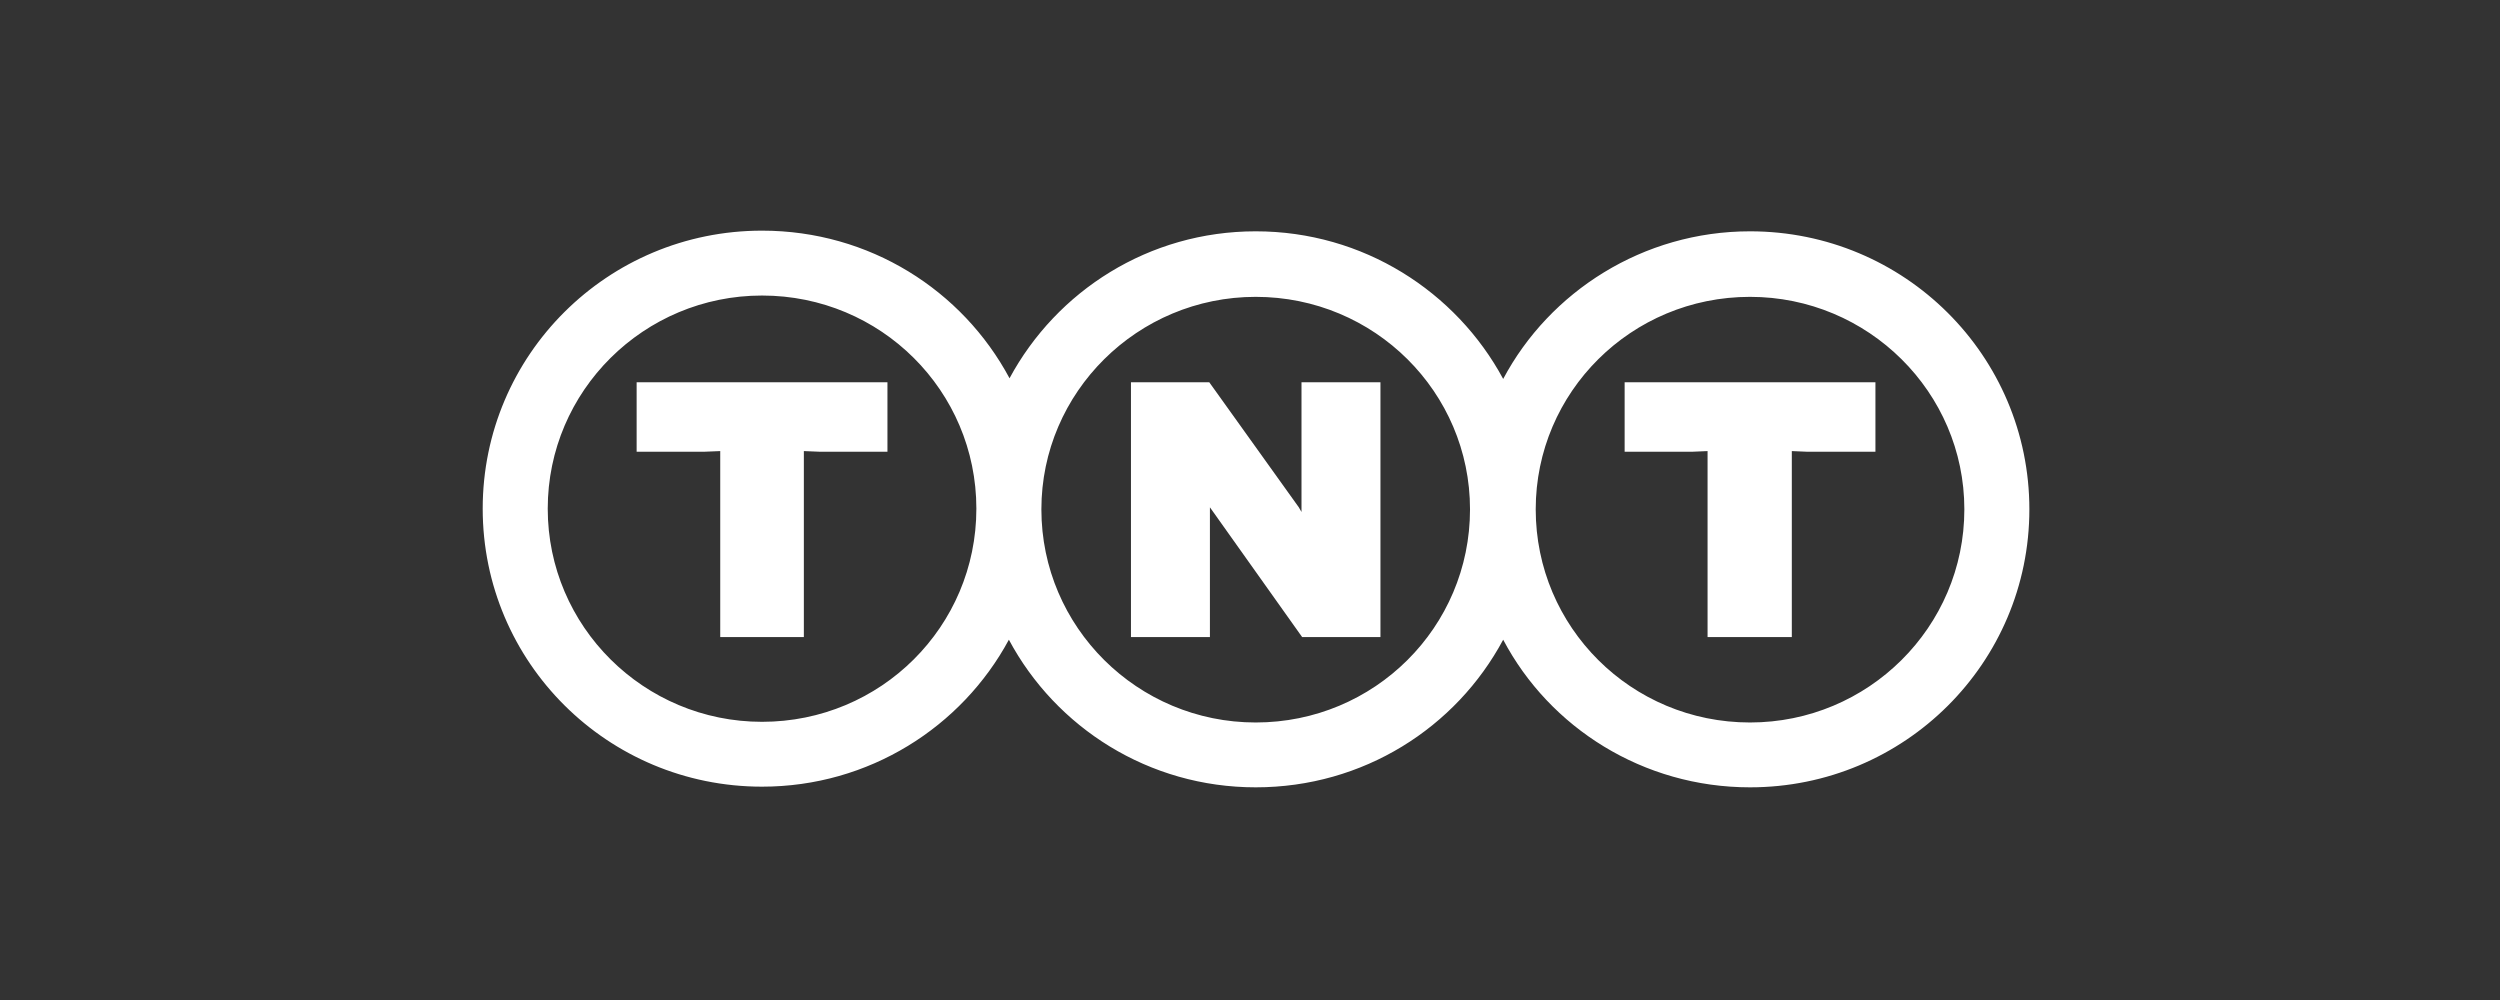 <?xml version="1.0" encoding="UTF-8"?>
<svg width="150px" height="60px" viewBox="0 0 150 60" version="1.1" xmlns="http://www.w3.org/2000/svg" xmlns:xlink="http://www.w3.org/1999/xlink">
    <rect x="0" y="0" width="150" height="60" fill="#333333" stroke="none"/>
    <!-- Generator: Sketch 40.3 (33839) - http://www.bohemiancoding.com/sketch -->
    <title>Logo_TNT</title>
    <desc>Created with Sketch.</desc>
    <defs></defs>
    <g id="Symbols" stroke="none" stroke-width="1" fill="none" fill-rule="evenodd">
        <g id="Logo_TNT" fill="#FFFFFF">
            <path d="M105.001,17.811 C97.876,17.811 92.143,23.53 92.143,30.56 C92.143,37.629 97.876,43.349 105.001,43.349 C112.088,43.349 117.861,37.629 117.861,30.56 C117.861,23.53 112.088,17.811 105.001,17.811 L105.001,17.811 Z M60.572,22.696 C63.398,17.453 68.933,13.879 75.342,13.879 C81.791,13.879 87.365,17.493 90.191,22.736 C92.978,17.493 98.592,13.879 105.001,13.879 C114.277,13.879 121.762,21.345 121.762,30.56 C121.762,39.774 114.277,47.24 105.001,47.24 C98.592,47.24 92.978,43.666 90.191,38.383 C87.365,43.666 81.791,47.24 75.342,47.24 C68.933,47.24 63.359,43.666 60.533,38.383 C57.706,43.626 52.132,47.2 45.722,47.2 C36.446,47.2 28.962,39.734 28.962,30.52 C28.962,21.306 36.446,13.839 45.722,13.839 C52.172,13.839 57.746,17.414 60.572,22.696 L60.572,22.696 Z M75.342,17.811 C68.256,17.811 62.483,23.53 62.483,30.56 C62.483,37.629 68.256,43.349 75.342,43.349 C82.469,43.349 88.201,37.629 88.201,30.56 C88.201,23.53 82.469,17.811 75.342,17.811 L75.342,17.811 Z M45.722,17.732 C38.636,17.732 32.864,23.45 32.864,30.52 C32.864,37.589 38.636,43.309 45.722,43.309 C52.849,43.309 58.582,37.589 58.582,30.52 C58.582,23.45 52.849,17.732 45.722,17.732 L45.722,17.732 Z" id="Fill-77"></path>
            <polyline id="Fill-78" points="97.478 22.934 112.526 22.934 112.526 27.104 108.425 27.104 107.509 27.065 107.509 38.225 102.454 38.225 102.454 27.065 101.538 27.104 97.478 27.104 97.478 22.934"></polyline>
            <polyline id="Fill-79" points="38.198 22.934 53.247 22.934 53.247 27.104 49.186 27.104 48.231 27.065 48.231 38.225 43.214 38.225 43.214 27.065 42.259 27.104 38.198 27.104 38.198 22.934"></polyline>
            <polyline id="Fill-80" points="72.595 38.225 72.595 30.44 72.794 30.718 78.129 38.225 82.827 38.225 82.827 22.934 78.09 22.934 78.09 30.718 77.93 30.44 72.555 22.934 67.858 22.934 67.858 38.225 72.595 38.225"></polyline>
        </g>
    </g>
</svg>